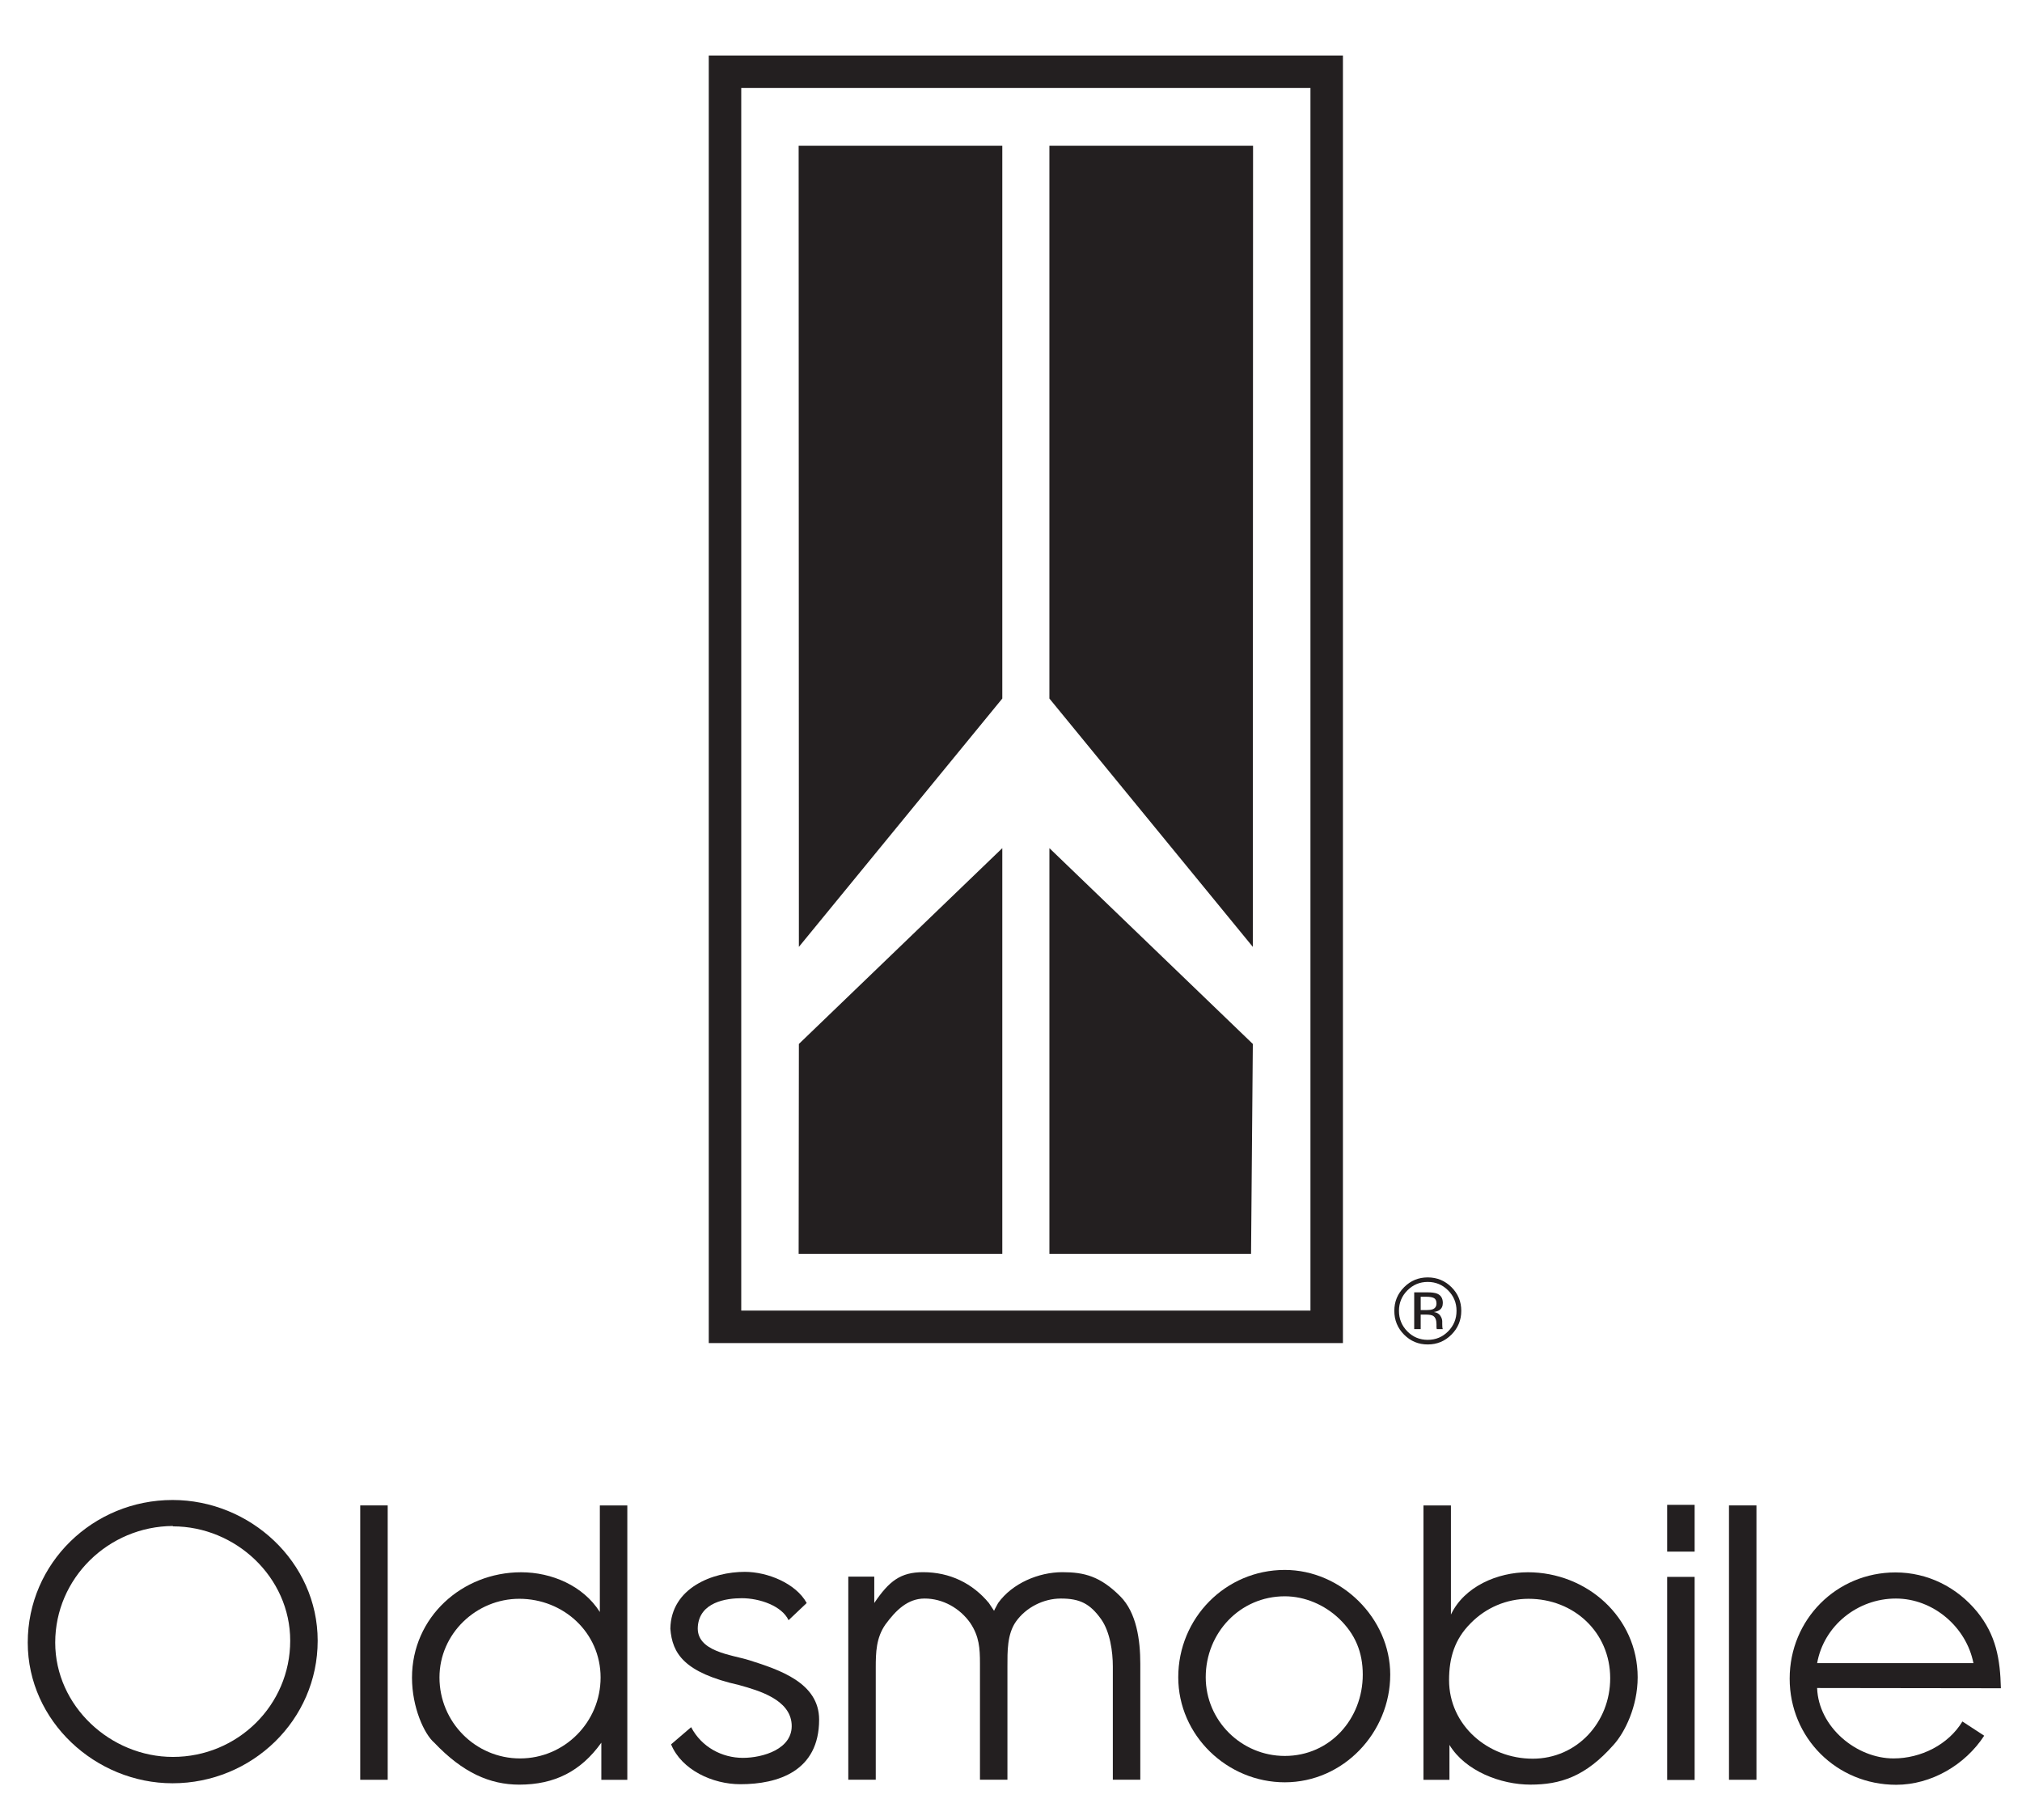 <?xml version="1.0" encoding="UTF-8" standalone="no"?>
<svg
   xmlns:dc="http://purl.org/dc/elements/1.1/"
   xmlns:cc="http://creativecommons.org/ns#"
   xmlns:rdf="http://www.w3.org/1999/02/22-rdf-syntax-ns#"
   xmlns:svg="http://www.w3.org/2000/svg"
   xmlns="http://www.w3.org/2000/svg"
   xmlns:sodipodi="http://sodipodi.sourceforge.net/DTD/sodipodi-0.dtd"
   xmlns:inkscape="http://www.inkscape.org/namespaces/inkscape"
   viewBox="0 0 250 225"
   height="225"
   width="250"
   xml:space="preserve"
   id="svg2"
   version="1.1"
   inkscape:version="0.48.1 "
   sodipodi:docname="olds1981.svg"><sodipodi:namedview
     pagecolor="#ffffff"
     bordercolor="#666666"
     borderopacity="1"
     objecttolerance="10"
     gridtolerance="10"
     guidetolerance="10"
     inkscape:pageopacity="0"
     inkscape:pageshadow="2"
     inkscape:window-width="1366"
     inkscape:window-height="706"
     id="namedview3035"
     showgrid="false"
     inkscape:zoom="1.8701805"
     inkscape:cx="154.56128"
     inkscape:cy="126.74025"
     inkscape:window-x="0"
     inkscape:window-y="0"
     inkscape:window-maximized="1"
     inkscape:current-layer="svg2" /><defs
     id="defs6" /><g
     id="g3076"
     transform="matrix(0.978,0,0,0.978,0.598,1.536)"><path
       inkscape:connector-curvature="0"
       d="m 182.885,161.138 c -0.828,-0.824 -1.828,-1.235 -3.001,-1.235 -1.165,0 -2.16,0.411 -2.983,1.235 -0.828,0.827 -1.241,1.823 -1.241,2.989 0,1.178 0.409,2.179 1.229,3.006 0.823,0.831 1.821,1.246 2.995,1.246 1.173,0 2.173,-0.415 3.001,-1.246 0.827,-0.831 1.24,-1.833 1.24,-3.006 0,-1.169 -0.413,-2.166 -1.24,-2.989 v 0 z m -0.423,5.585 c -0.707,0.716 -1.567,1.073 -2.579,1.073 -1.012,0 -1.872,-0.357 -2.579,-1.073 -0.704,-0.716 -1.057,-1.581 -1.057,-2.597 0,-1.008 0.355,-1.868 1.063,-2.579 0.712,-0.716 1.569,-1.073 2.573,-1.073 1.008,0 1.868,0.358 2.579,1.073 0.709,0.711 1.063,1.571 1.063,2.579 0,1.016 -0.353,1.881 -1.063,2.597 v 0 0"
       style="fill:#231f20;fill-opacity:1;fill-rule:evenodd;stroke:none"
       id="path16" /><path
       inkscape:connector-curvature="0"
       d="M 88.993,5.448 V 168.204 H 169.163 V 5.448 H 88.993 z M 165.058,164.098 H 93.098 V 9.553 h 71.96 v 154.545 0"
       style="fill:#231f20;fill-opacity:1;fill-rule:evenodd;stroke:none"
       id="path18" /><path
       inkscape:connector-curvature="0"
       d="m 100.354,16.851 h 25.747 V 86.729 l -25.717,31.392 -0.03,-101.27 v 0"
       style="fill:#231f20;fill-opacity:1;fill-rule:evenodd;stroke:none"
       id="path20" /><path
       inkscape:connector-curvature="0"
       d="M 157.802,16.851 H 132.055 V 86.729 l 25.717,31.392 0.029,-101.27 v 0"
       style="fill:#231f20;fill-opacity:1;fill-rule:evenodd;stroke:none"
       id="path22" /><path
       inkscape:connector-curvature="0"
       d="m 210.154,197.759 h 3.472 v 25.671 h -3.472 v -25.671 0"
       style="fill:#231f20;fill-opacity:1;fill-rule:evenodd;stroke:none"
       id="path24" /><path
       inkscape:connector-curvature="0"
       d="m 210.154,188.653 h 3.472 v 5.913 h -3.472 v -5.913 0"
       style="fill:#231f20;fill-opacity:1;fill-rule:evenodd;stroke:none"
       id="path26" /><path
       inkscape:connector-curvature="0"
       d="m 217.969,188.725 h 3.472 v 34.682 h -3.472 v -34.682 0"
       style="fill:#231f20;fill-opacity:1;fill-rule:evenodd;stroke:none"
       id="path28" /><path
       inkscape:connector-curvature="0"
       d="m 106.63,197.728 h 3.285 v 3.332 c 1.878,-2.778 3.318,-3.895 6.18,-3.895 3.38,0 6.242,1.407 8.307,3.895 0.235,0.329 0.422,0.657 0.657,0.986 0.141,-0.329 0.329,-0.61 0.516,-0.986 1.784,-2.487 5.116,-3.895 8.119,-3.895 2.771,0 4.783,0.513 7.317,3.048 2.065,2.064 2.536,5.54 2.536,8.544 v 0 14.642 h -3.473 v -14.314 0 c 0,-1.878 -0.351,-4.378 -1.477,-5.974 -1.408,-1.97 -2.696,-2.614 -5.091,-2.614 -2.205,0 -4.411,1.127 -5.677,2.909 -1.127,1.596 -1.08,3.802 -1.08,5.679 v 0 14.314 h -3.472 v -14.689 0 c 0,-1.925 -0.094,-3.427 -1.221,-5.116 -1.314,-1.877 -3.472,-3.097 -5.773,-3.097 -2.158,0 -3.646,1.498 -4.959,3.281 -1.173,1.69 -1.221,3.52 -1.221,5.491 v 0 14.131 h -3.472 v -25.671 0"
       style="fill:#231f20;fill-opacity:1;fill-rule:evenodd;stroke:none"
       id="path30" /><path
       inkscape:connector-curvature="0"
       d="m 21.2,188.04 c -10.044,0 -18.304,7.978 -18.304,18.022 0,9.949 8.589,17.786 18.304,17.786 10.043,0 18.35,-7.978 18.35,-18.021 0,-9.95 -8.542,-17.787 -18.35,-17.787 v 0 z m 0.047,32.477 c -7.884,0 -14.878,-6.429 -14.878,-14.455 0,-8.12 6.712,-14.69 14.878,-14.737 v 0 0.047 0 c 7.931,0 14.83,6.43 14.83,14.455 0,8.166 -6.664,14.69 -14.83,14.69 v 0 0"
       style="fill:#231f20;fill-opacity:1;fill-rule:evenodd;stroke:none"
       id="path32" /><path
       inkscape:connector-curvature="0"
       d="m 192.533,197.175 c -3.801,0 -8.025,1.783 -9.716,5.349 v 0 -13.797 h -3.473 v 34.682 h 3.285 v -4.411 0 c 2.019,3.332 6.524,5.021 10.232,5.021 3.755,0 6.945,-0.985 10.512,-5.021 1.408,-1.549 3.051,-4.834 3.051,-8.542 0,-7.604 -6.429,-13.282 -13.891,-13.282 v 0 z m 0.615,23.566 c -5.633,0 -10.567,-4.209 -10.567,-9.935 0,-2.816 0.705,-5.162 2.723,-7.18 1.925,-1.971 4.552,-3.097 7.323,-3.097 5.724,0 10.324,4.223 10.324,10.044 0,5.584 -4.219,10.169 -9.803,10.169 v 0 0"
       style="fill:#231f20;fill-opacity:1;fill-rule:evenodd;stroke:none"
       id="path34" /><path
       inkscape:connector-curvature="0"
       d="m 75.221,188.727 v 13.47 c -2.112,-3.333 -6.101,-5.022 -9.949,-5.022 -7.462,0 -13.798,5.678 -13.798,13.329 0,3.755 1.549,7.133 2.816,8.214 3.614,3.801 7.04,5.303 10.748,5.303 4.458,0 7.791,-1.689 10.371,-5.303 v 0 4.692 h 3.286 V 188.727 H 75.221 z M 65.131,220.708 c -5.632,0 -10.184,-4.599 -10.184,-10.231 0,-5.538 4.646,-9.949 10.091,-9.949 5.585,0 10.278,4.27 10.278,9.949 0,5.631 -4.553,10.231 -10.184,10.231 v 0 0"
       style="fill:#231f20;fill-opacity:1;fill-rule:evenodd;stroke:none"
       id="path36" /><path
       inkscape:connector-curvature="0"
       d="m 238.781,220.708 c -4.74,0 -9.48,-3.99 -9.668,-8.87 v 0 -0.031 l 23.232,0.031 v 0 c -0.093,-3.708 -0.611,-6.711 -3.004,-9.667 -2.581,-3.145 -6.288,-4.975 -10.324,-4.975 -7.463,0 -13.376,5.959 -13.376,13.422 0,7.509 5.96,13.422 13.469,13.422 4.417,0 8.711,-2.502 11.125,-6.204 v 0 l -2.755,-1.798 v 0 c -1.779,2.94 -5.257,4.67 -8.7,4.67 v 0 z m 0.283,-20.211 c 4.74,0 8.917,3.614 9.808,8.166 v 0 h -19.759 v 0 c 0.845,-4.74 5.116,-8.166 9.951,-8.166 v 0 0"
       style="fill:#231f20;fill-opacity:1;fill-rule:evenodd;stroke:none"
       id="path38" /><path
       inkscape:connector-curvature="0"
       d="m 161.814,196.88 c -7.508,0 -13.469,6.101 -13.469,13.563 0,7.369 6.196,13.282 13.469,13.282 7.416,0 13.329,-6.289 13.329,-13.61 0,-7.134 -6.196,-13.235 -13.329,-13.235 v 0 z m 0,23.513 c -5.491,0 -9.996,-4.458 -9.996,-9.95 0,-5.584 4.317,-10.23 9.996,-10.23 2.535,0 5.023,1.079 6.852,2.815 2.065,1.972 3.005,4.271 3.005,7.087 0,5.584 -4.132,10.278 -9.857,10.278 v 0 0"
       style="fill:#231f20;fill-opacity:1;fill-rule:evenodd;stroke:none"
       id="path40" /><path
       inkscape:connector-curvature="0"
       d="m 44.929,188.725 h 3.473 v 34.682 h -3.473 v -34.682 0"
       style="fill:#231f20;fill-opacity:1;fill-rule:evenodd;stroke:none"
       id="path42" /><path
       inkscape:connector-curvature="0"
       d="m 101.372,201.06 c -1.367,-2.481 -4.941,-3.937 -7.827,-3.937 -4.036,0 -9.318,2.006 -9.41,7.181 0.242,3.156 1.744,5.556 8.706,7.133 2.534,0.704 6.42,1.838 6.628,4.928 0.213,3.169 -3.671,4.271 -6.159,4.271 -2.628,0 -5.219,-1.344 -6.547,-3.879 v 0 l -2.535,2.173 v 0 c 1.331,3.231 5.246,5.038 8.754,5.038 4.787,0 9.961,-1.657 9.961,-8.166 0,-4.647 -4.985,-6.289 -8.833,-7.509 -2.253,-0.705 -6.75,-1.084 -6.501,-4.271 0.242,-3.082 3.591,-3.567 5.562,-3.567 2.253,0 5.063,0.967 5.909,2.779 v 0 l 2.294,-2.173 v 0"
       style="fill:#231f20;fill-opacity:1;fill-rule:evenodd;stroke:none"
       id="path44" /><path
       inkscape:connector-curvature="0"
       d="m 100.384,130.393 -0.03,26.532 h 25.747 v -51.284 l -25.717,24.752 v 0"
       style="fill:#231f20;fill-opacity:1;fill-rule:evenodd;stroke:none"
       id="path46" /><path
       inkscape:connector-curvature="0"
       d="m 157.773,130.393 -0.225,26.532 h -25.492 v -51.284 l 25.717,24.752 v 0"
       style="fill:#231f20;fill-opacity:1;fill-rule:evenodd;stroke:none"
       id="path48" /><path
       inkscape:connector-curvature="0"
       d="m 181.77,166.382 c -0.019,-0.038 -0.032,-0.119 -0.04,-0.242 -0.008,-0.123 -0.011,-0.239 -0.011,-0.346 v 0 -0.34 0 c 0,-0.235 -0.085,-0.475 -0.255,-0.722 -0.169,-0.246 -0.437,-0.398 -0.803,-0.456 0.289,-0.046 0.515,-0.121 0.676,-0.225 0.303,-0.196 0.455,-0.502 0.455,-0.917 0,-0.585 -0.24,-0.977 -0.72,-1.178 -0.271,-0.111 -0.693,-0.167 -1.271,-0.167 v 0 h -1.627 v 4.651 h 0.82 v -1.835 h 0.645 v 0 c 0.435,0 0.739,0.05 0.912,0.15 0.292,0.173 0.439,0.529 0.439,1.068 v 0 0.369 l 0.017,0.15 v 0 c 0.004,0.019 0.008,0.036 0.012,0.052 0.003,0.016 0.007,0.031 0.011,0.046 v 0 h 0.768 l -0.029,-0.058 z m -1.257,-2.452 c -0.173,0.069 -0.433,0.104 -0.779,0.104 v 0 h -0.739 v -1.685 h 0.697 v 0 c 0.455,0 0.784,0.057 0.989,0.173 0.207,0.116 0.309,0.343 0.309,0.681 0,0.358 -0.16,0.601 -0.479,0.728 v 0 0"
       style="fill:#231f20;fill-opacity:1;fill-rule:evenodd;stroke:none"
       id="path50" /></g></svg>